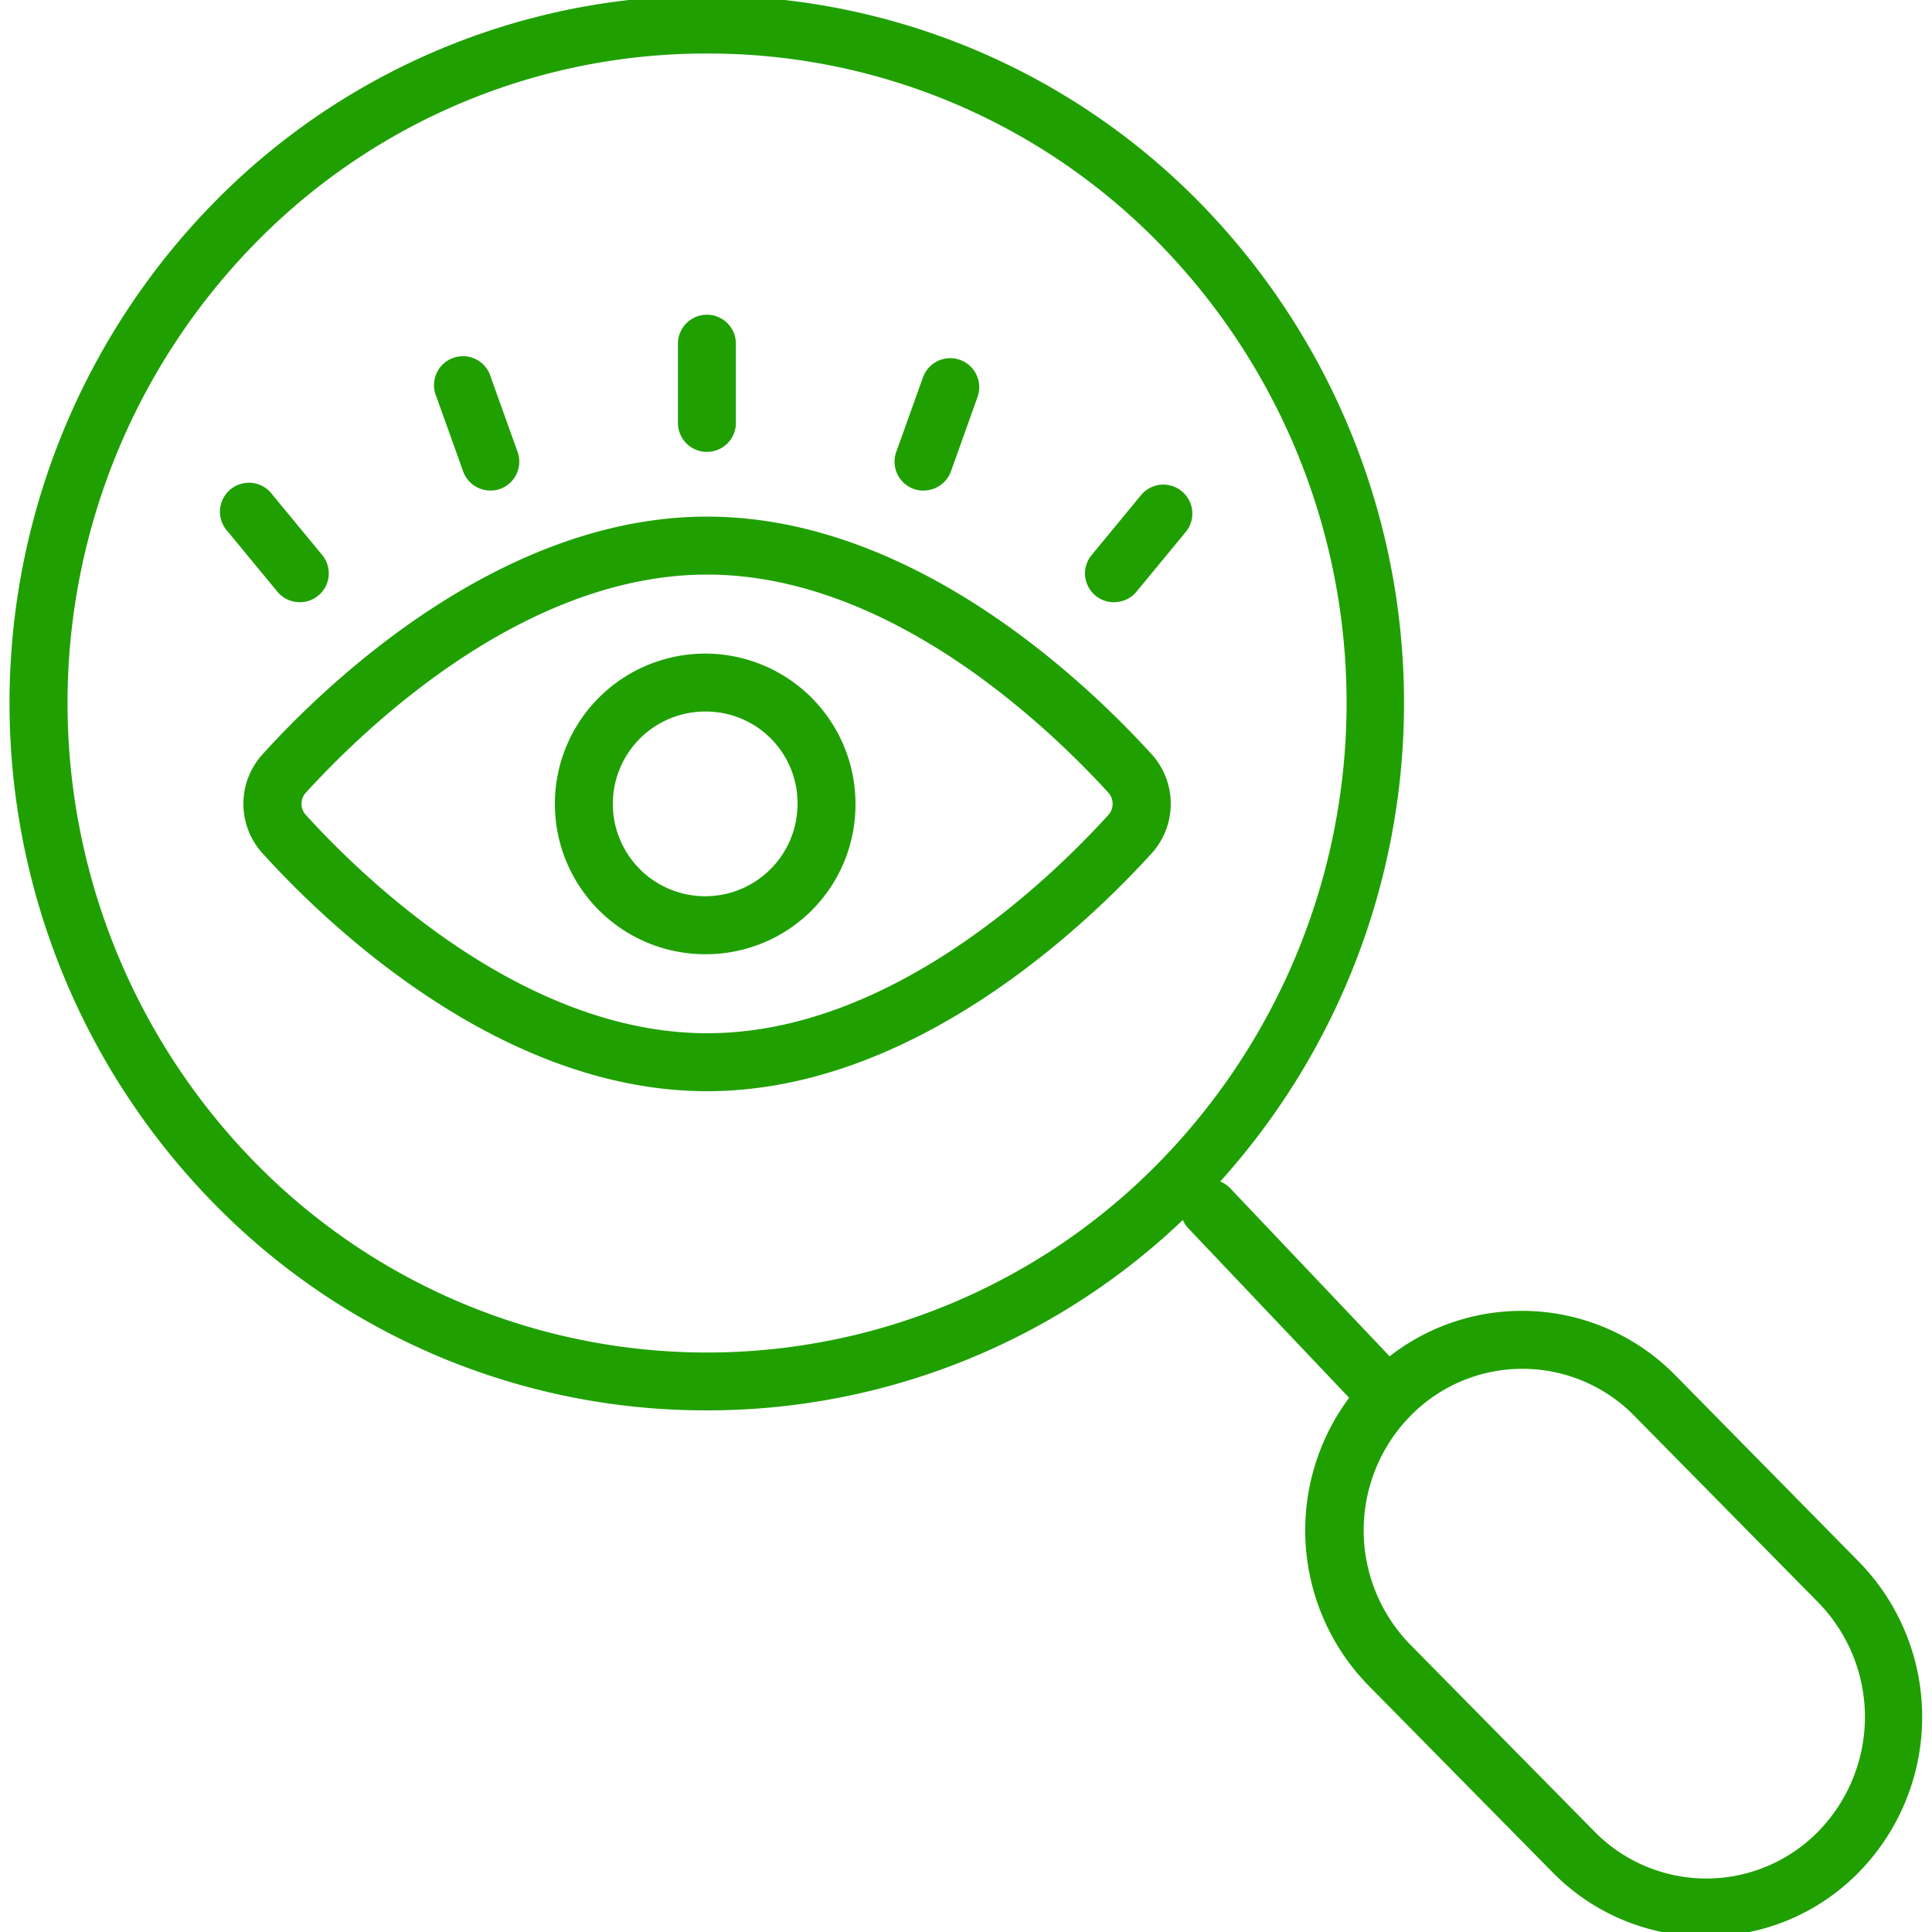 <svg data-sanitized-data-name="Layer 1" data-name="Layer 1" xmlns="http://www.w3.org/2000/svg" viewBox="0 0 100 100" id="Layer_1"><g fill="#1fa000"><path d="m36.58 73a35.59 35.59 0 0 1 -25.52-10.72 37 37 0 0 1 0-51.78 35.73 35.73 0 0 1 51.05 0 37 37 0 0 1 0 51.77 35.62 35.62 0 0 1 -25.53 10.73zm0-70.23a32.63 32.63 0 0 0 -23.38 9.83 34 34 0 0 0 0 47.57 32.74 32.74 0 0 0 46.79 0 34 34 0 0 0 .01-47.57 32.6 32.6 0 0 0 -23.41-9.83z"></path><path d="m71.85 73.8a1.51 1.51 0 0 1 -1.09-.47l-9.23-9.73a1.5 1.5 0 1 1 2.18-2.06l9.23 9.73a1.5 1.5 0 0 1 -1.09 2.53z"></path><path d="m88.29 100.23a11.07 11.07 0 0 1 -7.94-3.33l-9.52-9.66a11.49 11.49 0 0 1 0-16.06 11.13 11.13 0 0 1 15.88 0l9.51 9.66a11.49 11.49 0 0 1 0 16.06 11.05 11.05 0 0 1 -7.93 3.33zm-9.52-29.38a8.1 8.1 0 0 0 -5.77 2.44 8.46 8.46 0 0 0 0 11.84l9.52 9.66a8.11 8.11 0 0 0 11.6 0 8.48 8.48 0 0 0 0-11.84l-9.52-9.66a8.1 8.1 0 0 0 -5.83-2.44z"></path><path d="m36.6 56.48c-10.68 0-19.65-8.6-23-12.3a3.81 3.81 0 0 1 0-5.15c3.35-3.7 12.32-12.29 23-12.29s19.63 8.59 23 12.29a3.82 3.82 0 0 1 0 5.15c-3.37 3.7-12.32 12.3-23 12.3zm0-26.74c-9.48 0-17.69 7.91-20.78 11.3a.85.85 0 0 0 0 1.13c3.09 3.4 11.31 11.31 20.79 11.31s17.68-7.91 20.77-11.31a.87.87 0 0 0 0-1.13c-3.1-3.39-11.3-11.3-20.78-11.3z"></path><path d="m36.59 49.39a7.78 7.78 0 1 1 7.69-7.78 7.74 7.74 0 0 1 -7.69 7.78zm0-12.56a4.78 4.78 0 1 0 4.69 4.78 4.74 4.74 0 0 0 -4.69-4.78z"></path><path d="m36.59 23.39a1.5 1.5 0 0 1 -1.5-1.5v-4.1a1.5 1.5 0 0 1 3 0v4.1a1.5 1.5 0 0 1 -1.5 1.5z"></path><path d="m25.38 25.39a1.49 1.49 0 0 1 -1.41-1l-1.38-3.85a1.5 1.5 0 1 1 2.82-1l1.38 3.85a1.5 1.5 0 0 1 -.91 1.92 1.42 1.42 0 0 1 -.5.08z"></path><path d="m15.52 31.17a1.5 1.5 0 0 1 -1.16-.54l-2.59-3.14a1.5 1.5 0 1 1 2.31-1.91l2.59 3.14a1.49 1.49 0 0 1 -.2 2.11 1.48 1.48 0 0 1 -.95.34z"></path><path d="m57.66 31.17a1.49 1.49 0 0 1 -1.15-2.45l2.59-3.14a1.5 1.5 0 0 1 2.31 1.91l-2.59 3.14a1.5 1.5 0 0 1 -1.16.54z"></path><path d="m47.8 25.39a1.45 1.45 0 0 1 -.5-.08 1.5 1.5 0 0 1 -.91-1.92l1.38-3.85a1.5 1.5 0 1 1 2.83 1l-1.38 3.86a1.51 1.51 0 0 1 -1.42.99z"></path></g></svg>